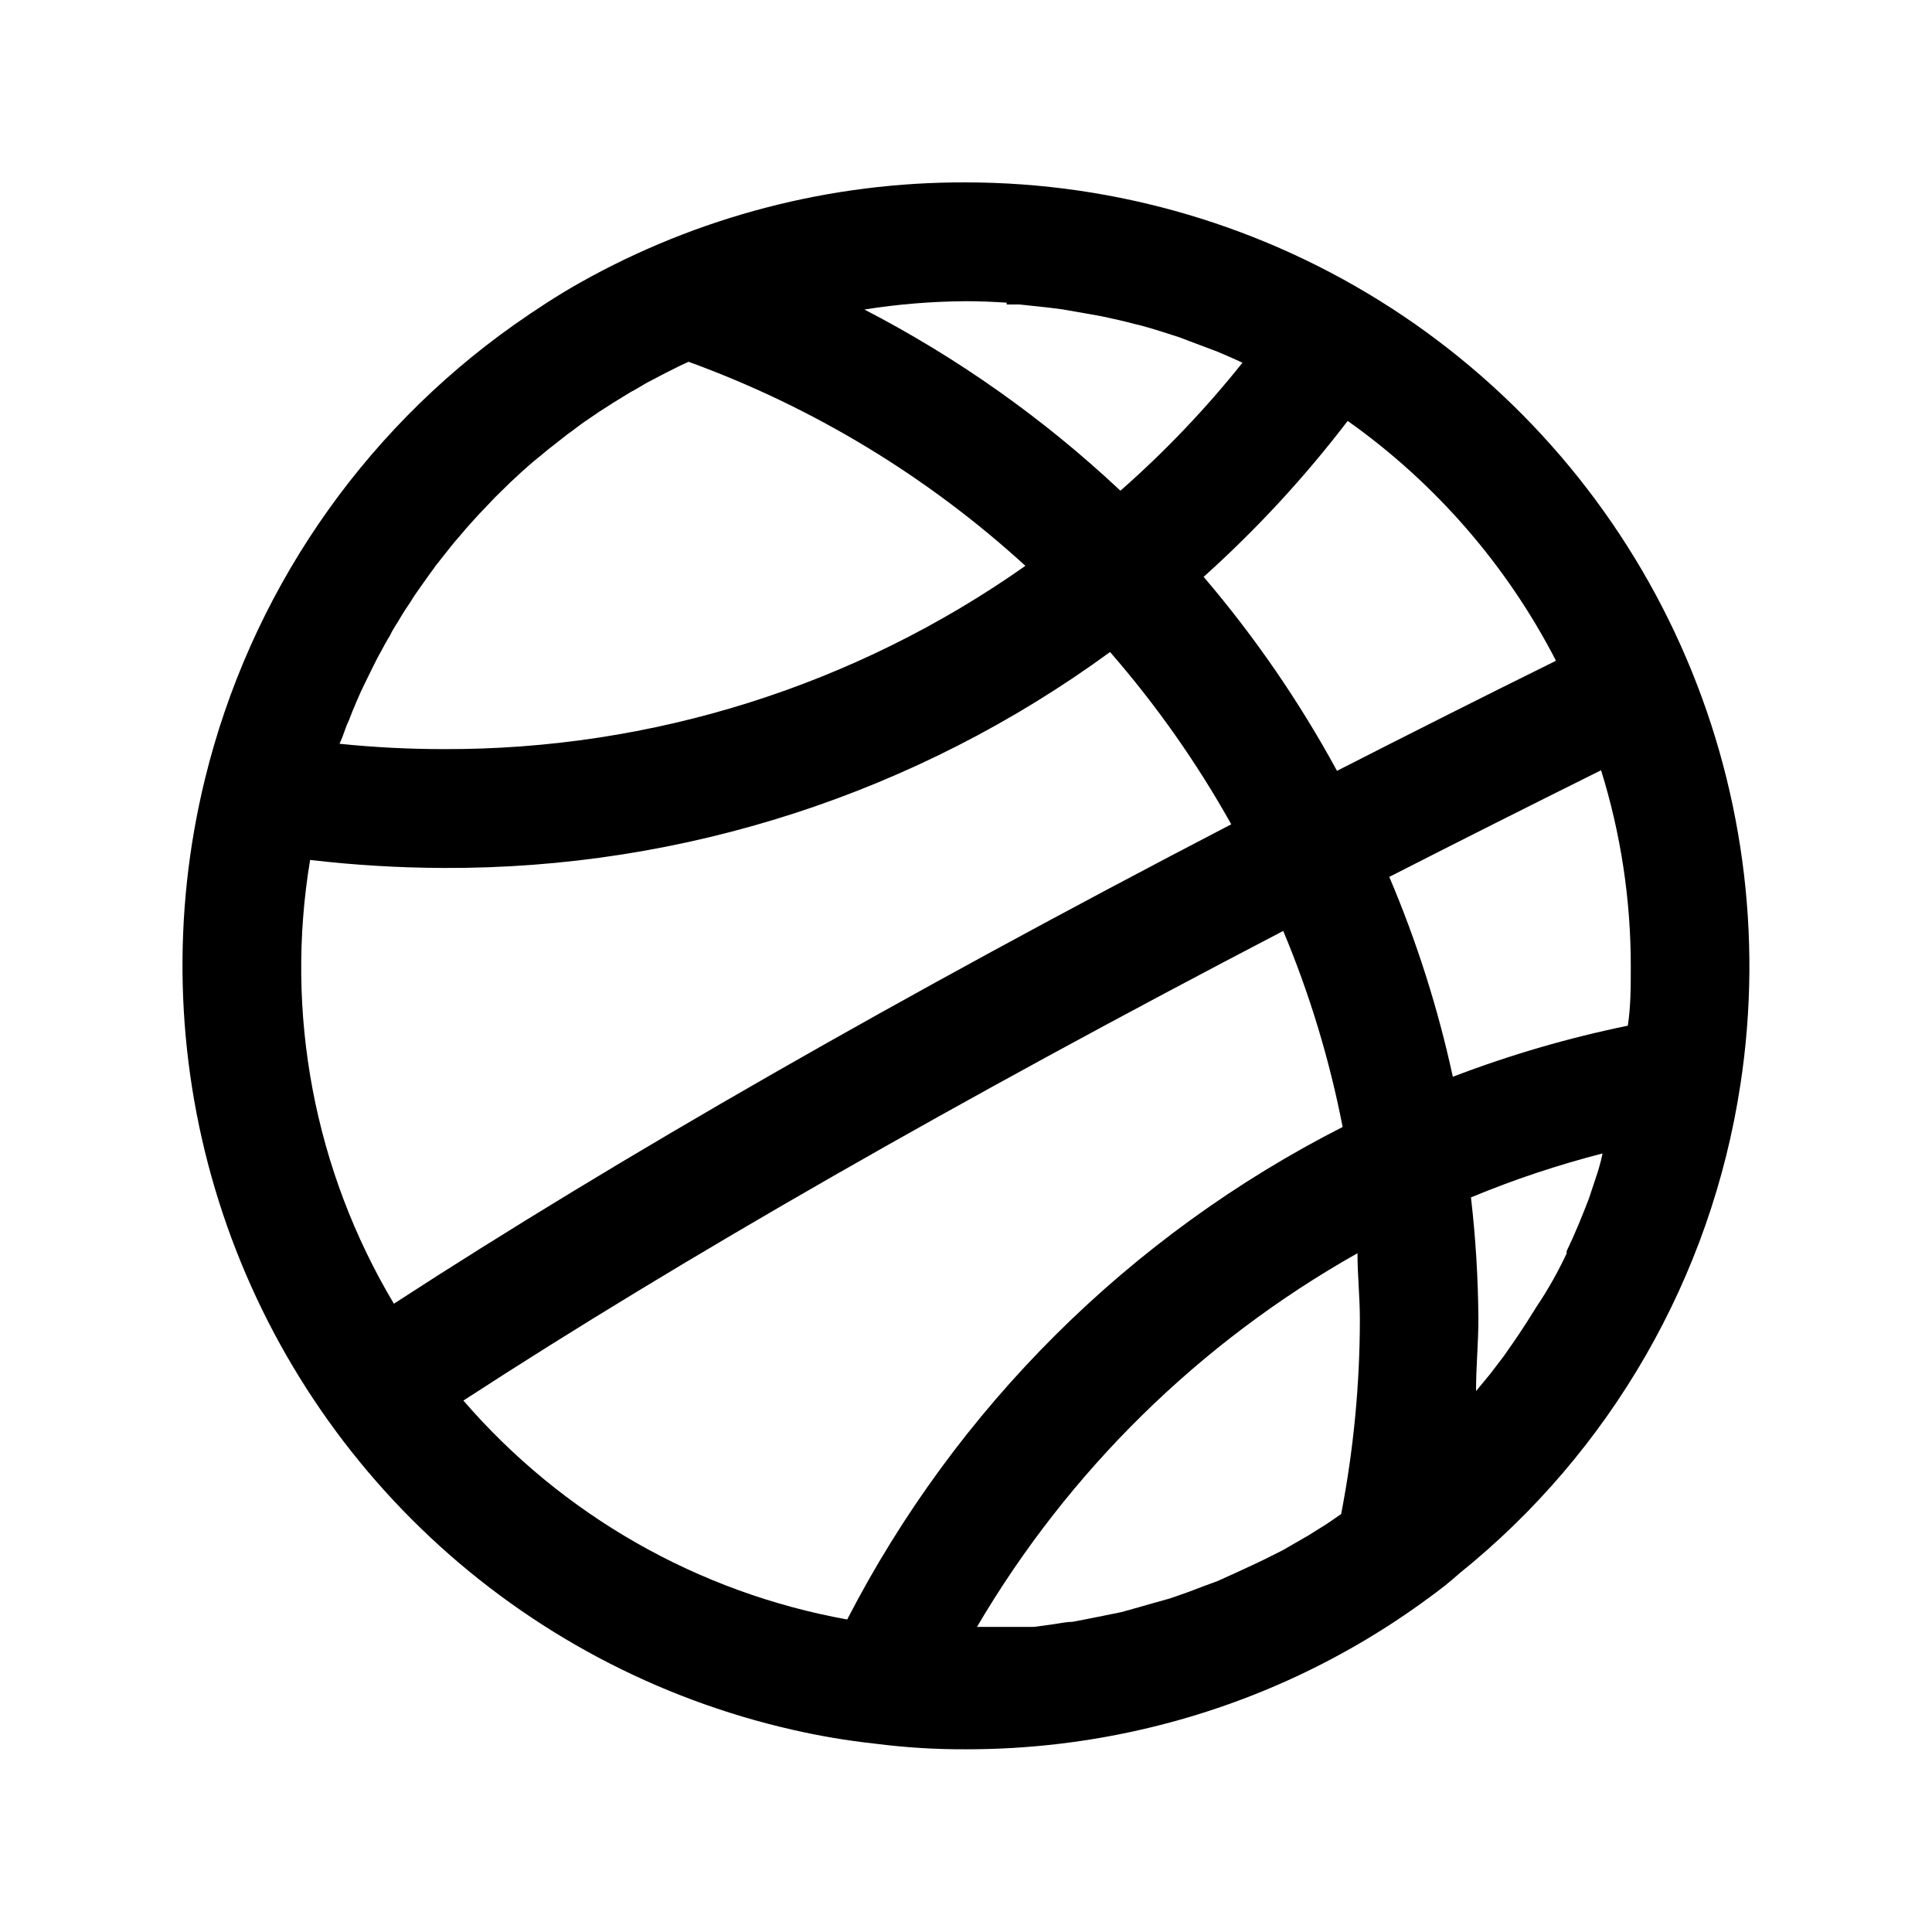 <?xml version="1.0" encoding="UTF-8"?>
<!-- Uploaded to: SVG Repo, www.svgrepo.com, Generator: SVG Repo Mixer Tools -->
<svg fill="#000000" width="800px" height="800px" version="1.1" viewBox="144 144 512 512" xmlns="http://www.w3.org/2000/svg">
 <path d="m605.22 431.49c6.051-39.562 0.547-80.031-15.855-116.54-16.398-36.508-42.996-67.5-76.59-89.254-33.594-21.75-72.758-33.336-112.78-33.359-35.84-0.137-71.102 9.031-102.34 26.605-5.984 3.387-11.652 7.086-17.238 11.02h-0.004c-41.016 28.949-70.18 71.758-82.105 120.52-8.75 35.781-7.832 73.246 2.668 108.56 10.496 35.309 30.195 67.191 57.074 92.383 26.879 25.188 59.973 42.777 95.887 50.961 7.242 1.668 14.578 2.902 21.965 3.703 7.988 1.027 16.035 1.527 24.09 1.492 16.52 0.02 32.984-1.938 49.043-5.824 26.668-6.441 51.777-18.164 73.836-34.48 2.832-2.047 5.512-4.172 7.871-6.297h0.004c40.156-32.32 66.727-78.531 74.469-129.49zm-38.496 25.191-1.652 4.961c-1.812 4.723-3.699 9.367-5.902 13.934v0.629c-2.281 4.801-4.801 9.367-7.871 13.934l-2.676 4.25c-1.969 3.07-4.016 6.062-6.141 9.055l-3.543 4.644-3.777 4.566c0-6.375 0.629-12.832 0.629-19.207l-0.004-0.008c-0.07-10.73-0.727-21.453-1.965-32.117 11.332-4.703 22.984-8.598 34.871-11.648-0.473 2.359-1.18 4.723-1.969 7.004zm-62.977 19.445c0 5.824 0.629 11.57 0.629 17.32l0.004-0.008c0 17.387-1.66 34.73-4.961 51.801l-3.777 2.598-5.039 3.148-1.652 0.945-5.039 2.914-5.195 2.594-2.992 1.418-4.25 1.969-4.879 2.203-3.856 1.418-3.938 1.496-4.723 1.652-4.488 1.258-3.856 1.102-4.488 1.258-5.039 1.023-3.938 0.789-4.094 0.789c-1.812 0-3.699 0.473-5.512 0.707l-4.723 0.629h-8.973-6.062v0.004c24.285-41.332 59.078-75.5 100.84-99.031zm25.27-46.762v-0.004c-3.934-18.148-9.574-35.887-16.844-52.977 19.129-9.762 37.941-19.207 56.129-28.262h-0.004c5.238 16.82 7.891 34.34 7.875 51.957 0 5.352 0 10.707-0.789 15.742-15.801 3.238-31.309 7.766-46.367 13.539zm27.238-110.21c-18.812 9.289-38.18 19.051-57.938 29.125-9.961-18.32-21.809-35.547-35.344-51.406 13.984-12.555 26.77-26.391 38.176-41.328 23.168 16.418 42.066 38.148 55.105 63.371zm-145.48-94.465h3.387l7.398 0.789 3.777 0.473 7.242 1.258 3.465 0.629c2.914 0.629 5.824 1.258 8.738 2.047l1.652 0.395c3.465 0.945 6.848 2.047 10.234 3.148l2.676 1.023 7.32 2.754 3.465 1.496 3.148 1.418v-0.004c-9.766 12.238-20.59 23.594-32.352 33.93-20.289-19.066-43.129-35.227-67.855-48.02 8.902-1.41 17.902-2.148 26.922-2.203 3.621 0 7.16 0.156 10.781 0.391zm-176.09 114.77 1.18-3.227 0.629-1.418c0.551-1.496 1.18-2.992 1.812-4.488l1.34-3.07 0.945-1.969 1.965-4.012 1.418-2.832 1.34-2.441c0.629-1.18 1.258-2.363 1.969-3.465h-0.004c0.398-0.836 0.844-1.652 1.34-2.438 0.629-0.945 1.18-1.891 1.73-2.832 0.551-0.945 1.418-2.281 2.203-3.387l1.18-1.891 2.203-3.148 2.754-3.856 0.004-0.004c0.227-0.227 0.414-0.492 0.551-0.785l2.676-3.387c1.18-1.496 2.281-2.914 3.543-4.328 1.258-1.418 1.891-2.281 2.914-3.387 1.023-1.102 2.441-2.754 3.777-4.094l3.07-3.227 4.016-3.938 3.227-2.992c1.418-1.258 2.832-2.519 4.328-3.699 1.496-1.18 2.203-1.891 3.387-2.754l4.41-3.465 0.789-0.551 2.832-2.125 4.488-3.07 1.102-0.707 2.832-1.812 4.488-2.754 1.023-0.551 3.227-1.891 4.961-2.598 3.777-1.891 2.363-1.102-0.004 0.004c33.012 12.008 63.344 30.379 89.27 54.078-45.102 31.777-98.965 48.75-154.13 48.57-9.23 0-18.453-0.473-27.633-1.414zm-8.504 32.434c11.758 1.379 23.586 2.086 35.426 2.125 63.457 0.273 125.34-19.785 176.57-57.227 12.246 14.07 23.012 29.371 32.117 45.656-88.09 45.816-162.56 88.48-221.91 127.05-21.094-35.336-28.961-77.016-22.199-117.61zm40.621 143.27c58.094-37.785 131.07-79.508 217.27-124.46l-0.004 0.004c7.008 16.734 12.281 34.145 15.746 51.953-56.363 28.672-102.3 74.328-131.3 130.52-39.543-7.129-75.445-27.609-101.71-58.016z"/>
</svg>